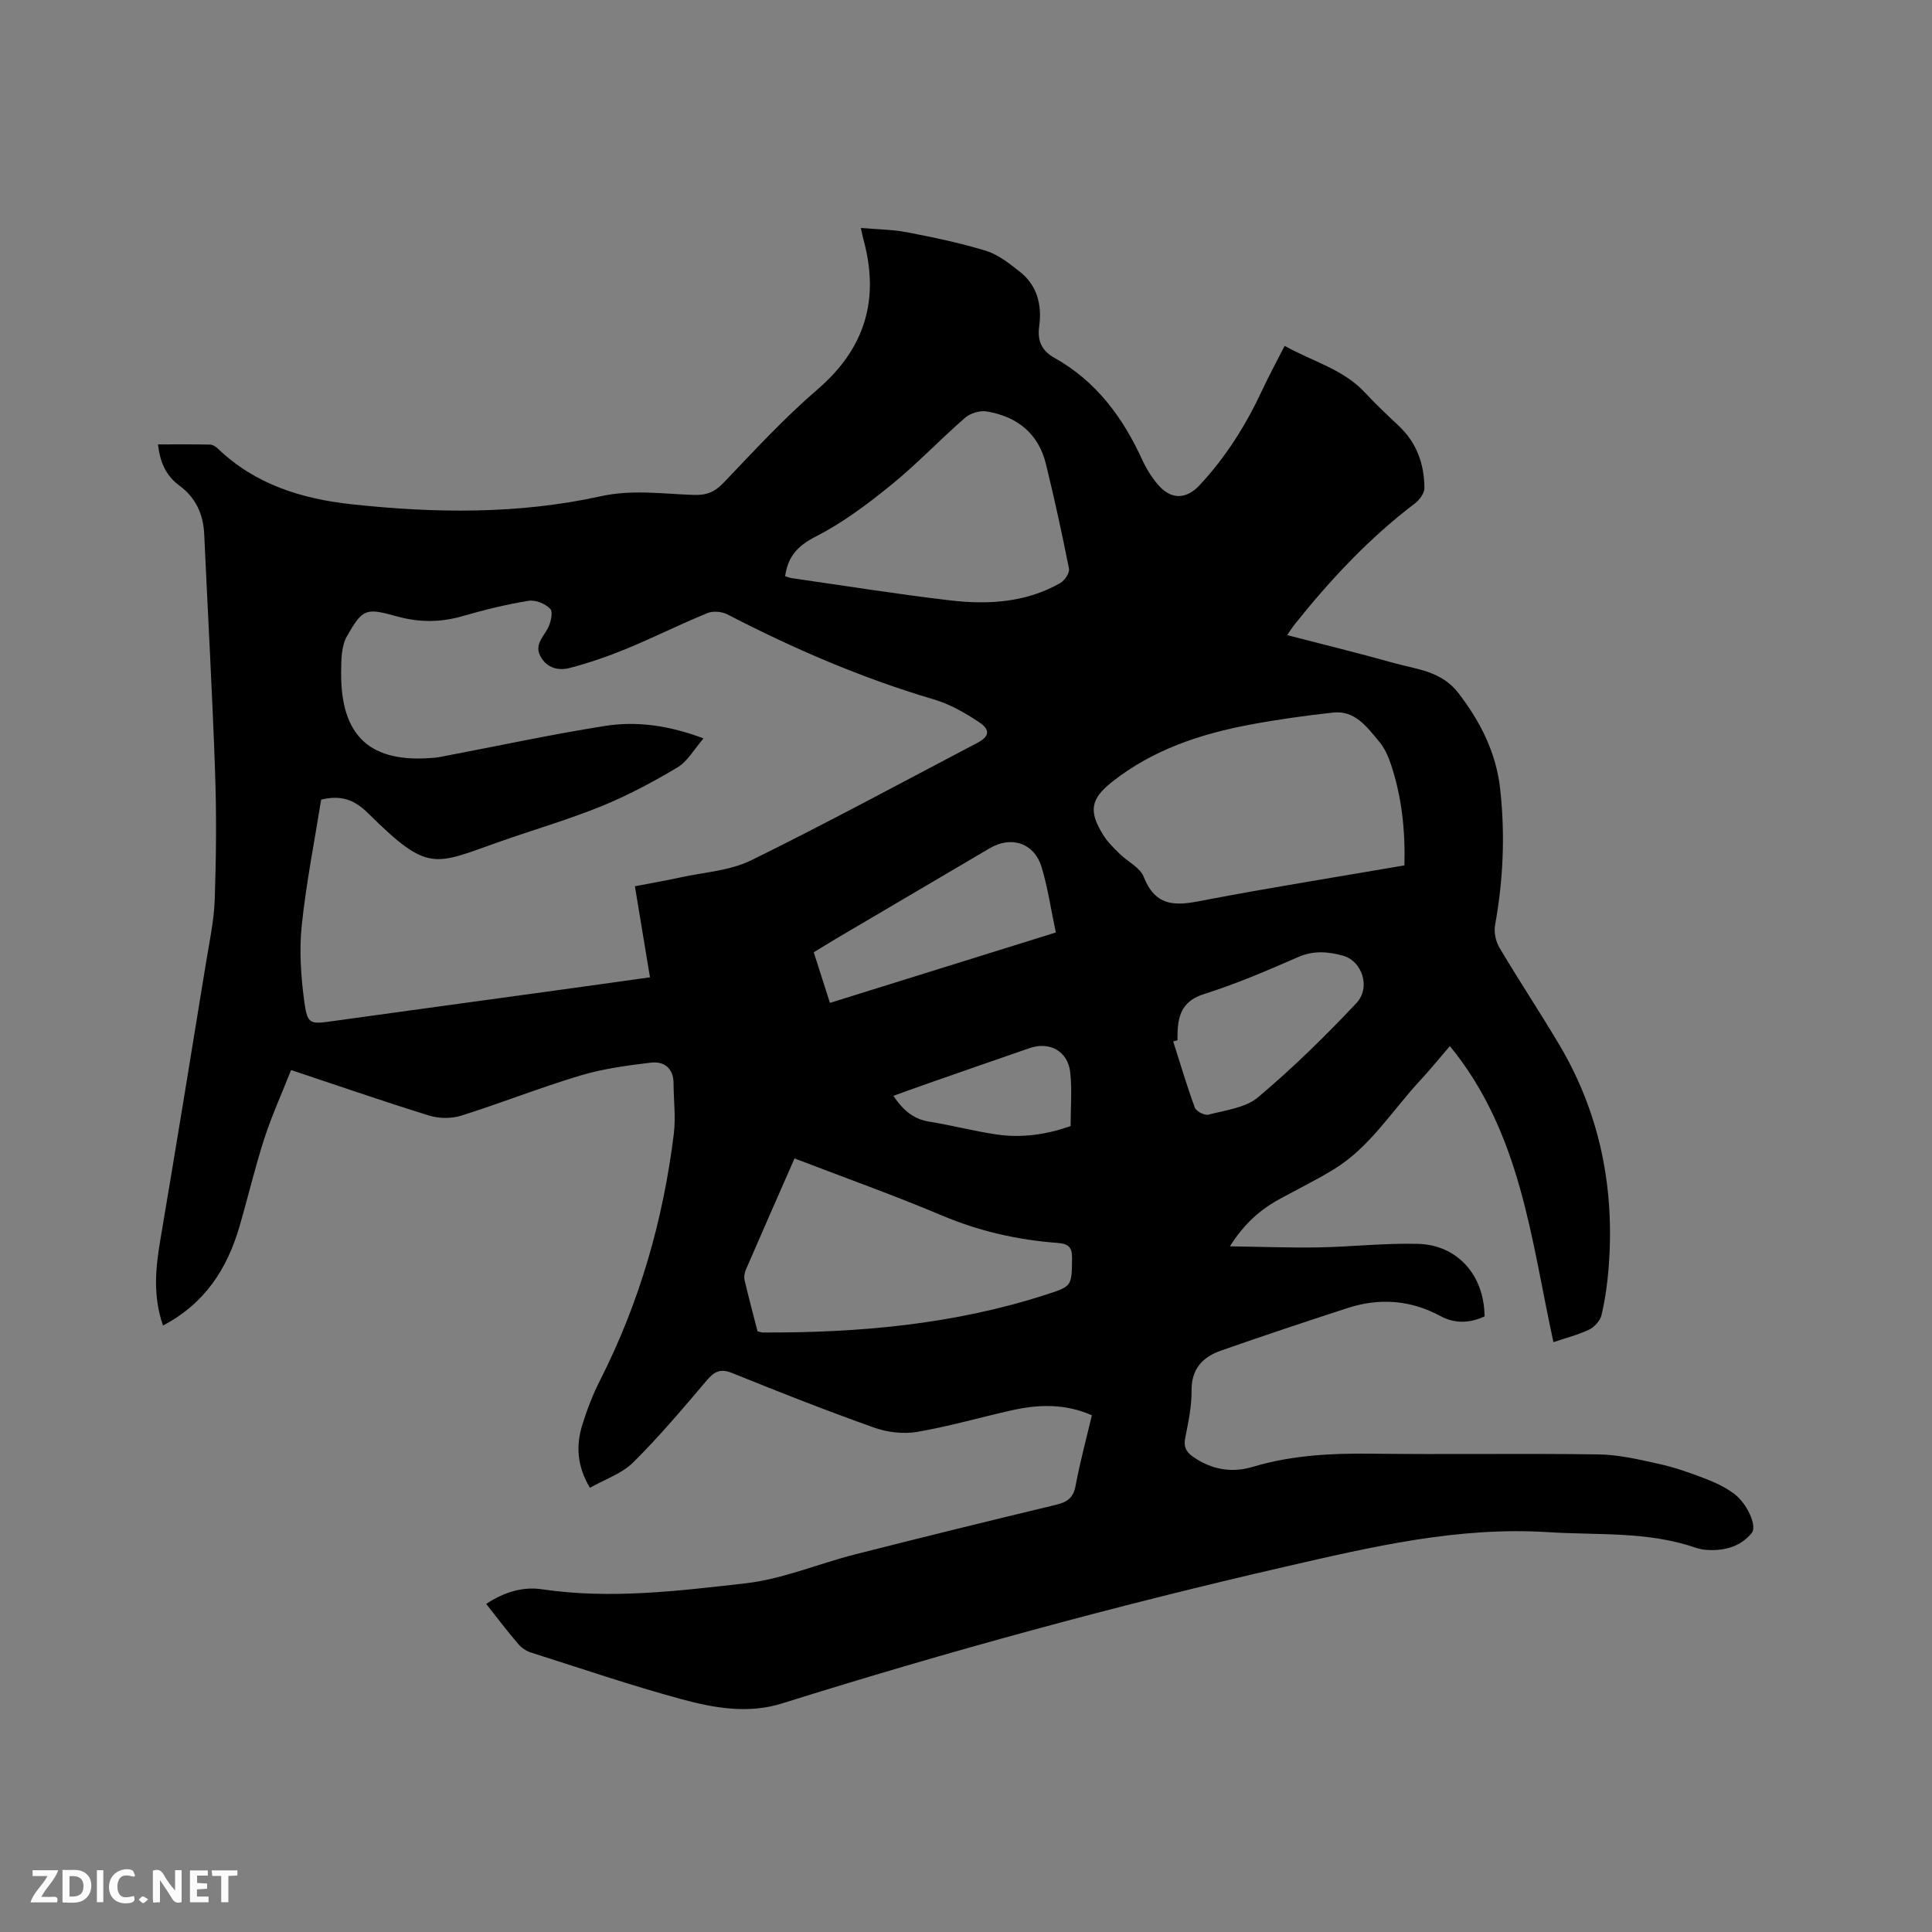 <svg enable-background="new 0 0 400 400" viewBox="0 0 400 400" xmlns="http://www.w3.org/2000/svg"><rect x="0" y="0" width="400" height="400" fill="#808080" stroke="none"/><path d="m100.66 332.07c3.62-2.38 7.51-3.63 11.53-3.03 14.14 2.1 28.19.35 42.15-1.23 7.69-.87 15.1-4.06 22.69-5.99 13.85-3.52 27.73-6.94 41.62-10.27 2.34-.56 3.58-1.45 4.04-3.95.91-4.87 2.21-9.66 3.37-14.58-5.61-2.48-11.14-2.26-16.69-1.01-6.5 1.46-12.93 3.33-19.49 4.45-2.85.48-6.16.09-8.91-.89-9.87-3.51-19.63-7.35-29.34-11.28-2.44-.99-3.7-.39-5.29 1.49-4.93 5.81-9.85 11.65-15.25 17-2.37 2.34-5.9 3.52-8.95 5.25-2.69-4.48-2.91-8.74-1.58-13.03.97-3.12 2.15-6.22 3.63-9.13 8.2-16.13 13.12-33.24 15.32-51.15.42-3.43-.05-6.96-.06-10.45-.02-3.17-2-4.58-4.71-4.26-4.91.59-9.88 1.25-14.6 2.67-8.31 2.49-16.39 5.71-24.67 8.31-2.03.64-4.59.6-6.63-.03-9.39-2.9-18.68-6.13-28.57-9.42-1.89 4.77-3.98 9.37-5.53 14.14-1.96 6.03-3.4 12.23-5.18 18.33-2.56 8.75-7.21 15.92-15.81 20.42-2.1-6.03-1.56-11.81-.56-17.69 3.23-19.1 6.34-38.23 9.45-57.35.72-4.39 1.67-8.8 1.82-13.22.3-8.76.38-17.55.07-26.31-.57-16.42-1.5-32.83-2.25-49.25-.19-4.17-1.76-7.59-5.16-10.09-2.75-2.02-4-4.82-4.41-8.51 3.68 0 7.23-.04 10.79.04.55.01 1.19.42 1.61.83 7.72 7.44 17.44 10.41 27.66 11.52 17.24 1.87 34.54 2.1 51.58-1.65 6.52-1.44 12.85-.5 19.25-.28 2.7.09 4.38-.6 6.24-2.55 6.29-6.59 12.49-13.34 19.39-19.27 9.91-8.52 12.92-18.69 9.54-31.06-.17-.61-.28-1.22-.54-2.39 3.36.29 6.52.31 9.57.89 5.49 1.06 11 2.2 16.34 3.84 2.53.78 4.81 2.61 6.96 4.29 3.67 2.88 4.66 6.92 4.05 11.39-.41 2.96.53 5.02 3.21 6.51 8.57 4.8 14.09 12.26 18.11 21.04.87 1.9 2.03 3.75 3.4 5.32 2.63 3.01 5.73 2.92 8.47 0 5.49-5.86 9.67-12.58 13.05-19.83 1.37-2.95 2.94-5.81 4.58-9.04 5.85 3.26 12.12 4.82 16.62 9.66 2.23 2.41 4.63 4.66 7.03 6.92 3.71 3.49 5.26 7.91 5.29 12.84.01 1.08-1.01 2.47-1.96 3.19-9.45 7.17-17.46 15.74-24.83 24.96-.51.64-.94 1.33-1.63 2.31 7.54 1.96 14.83 3.74 22.04 5.76 4.78 1.34 9.9 1.65 13.44 6.27 4.57 5.96 7.79 12.33 8.62 19.81 1.05 9.44.65 18.82-1.05 28.18-.27 1.48.13 3.4.91 4.71 4 6.74 8.34 13.28 12.35 20.02 8.5 14.31 11.56 29.88 10.24 46.37-.26 3.26-.73 6.54-1.48 9.72-.27 1.14-1.46 2.42-2.55 2.95-2.26 1.08-4.74 1.7-7.39 2.6-4.64-21.33-6.72-43.34-21.44-61.3-2.06 2.39-4.1 4.91-6.3 7.28-5.74 6.2-10.25 13.63-17.64 18.18-3.69 2.27-7.6 4.17-11.4 6.26-3.95 2.17-7.24 5.05-10.2 9.74 6.58.09 12.46.32 18.33.22 6.88-.12 13.76-.92 20.63-.73 8.2.23 13.71 6.54 13.76 15.02-3.01 1.4-6.15 1.54-9.08-.05-6.26-3.38-12.7-3.83-19.36-1.66-8.74 2.85-17.47 5.75-26.14 8.79-3.76 1.32-6.12 3.76-6.08 8.25.03 3.25-.65 6.54-1.3 9.75-.38 1.87.11 2.93 1.61 3.98 3.83 2.67 8.01 3.39 12.38 2.08 8.03-2.4 16.2-2.82 24.51-2.72 15.69.19 31.39-.08 47.09.15 4.15.06 8.32 1.05 12.41 1.95 3.19.7 6.32 1.79 9.38 2.96 2.15.82 4.32 1.82 6.16 3.17 2.8 2.06 4.91 6.75 3.73 8.2-2.21 2.7-5.37 3.64-8.81 3.52-.94-.03-1.92-.18-2.81-.49-9.93-3.42-20.26-2.56-30.49-3.21-18.73-1.19-36.53 3.03-54.52 7.16-35.11 8.07-69.81 17.53-104.17 28.31-6.92 2.17-13.98.95-20.7-.87-10.51-2.85-20.84-6.38-31.23-9.68-.95-.3-1.93-.94-2.57-1.69-2.3-2.66-4.41-5.45-6.71-8.38zm-34.17-166.52c-1.36 8.54-3.1 17.26-4.02 26.07-.54 5.19-.17 10.57.53 15.76.64 4.73 1.21 4.69 5.82 4.04 15-2.09 30.01-4.12 45.02-6.19 6.79-.93 13.58-1.89 20.73-2.89-1.06-6.4-2.07-12.5-3.12-18.85 3.33-.64 6.34-1.16 9.32-1.81 4.95-1.09 10.3-1.38 14.73-3.55 15.77-7.75 31.23-16.14 46.8-24.3 2.54-1.33 2.83-2.71.38-4.33-2.88-1.91-6.01-3.71-9.29-4.68-14.89-4.39-29.04-10.5-42.8-17.62-1.14-.59-2.97-.74-4.13-.27-5.67 2.33-11.17 5.08-16.83 7.42-3.79 1.56-7.69 2.9-11.66 3.94-2.3.6-4.7.09-6.05-2.36-1.29-2.36.41-3.88 1.44-5.73.66-1.19 1.19-3.45.57-4.13-.98-1.08-3.08-1.91-4.52-1.68-4.59.75-9.13 1.87-13.6 3.16-4.61 1.34-9.04 1.35-13.68.05-6.42-1.78-7.05-1.59-10.32 4.16-1.15 2.03-1.16 4.88-1.18 7.36-.13 13.39 6.07 19.01 19.39 17.75.74-.07 1.46-.22 2.19-.36 11.01-2.1 21.97-4.46 33.04-6.21 6.69-1.06 13.37-.07 20.41 2.58-2.02 2.32-3.33 4.77-5.37 5.99-5.06 3.01-10.3 5.82-15.75 8.04-6.84 2.78-13.98 4.85-20.96 7.31-13.82 4.86-14.81 6.56-27.36-5.84-2.83-2.8-5.55-3.83-9.73-2.83zm224.28 13.62c.2-7.35-.57-14.26-2.8-20.95-.56-1.68-1.35-3.42-2.48-4.75-2.49-2.95-4.93-6.43-9.47-5.94-5.78.63-11.56 1.44-17.27 2.51-10.29 1.93-20.09 5.21-28.46 11.8-4.54 3.57-4.96 6.15-1.81 11.14.89 1.4 2.13 2.61 3.33 3.79 1.66 1.63 4.23 2.84 4.99 4.78 2.76 7.03 7.73 5.75 13.31 4.68 13.42-2.55 26.9-4.69 40.66-7.06zm-126.27 60.67c-3.49 7.95-6.81 15.48-10.08 23.04-.28.64-.42 1.47-.27 2.13.84 3.58 1.79 7.13 2.69 10.63.52.12.82.24 1.13.24 19.88.08 39.52-1.67 58.57-7.83 5.46-1.76 5.33-1.77 5.42-7.51.03-2.37-.77-3.04-3.05-3.21-8.26-.62-16.21-2.43-23.92-5.69-9.92-4.18-20.07-7.8-30.49-11.8zm-1.95-120.55c.45.14.94.35 1.44.42 10.9 1.56 21.77 3.31 32.7 4.59 7.86.92 15.71.48 22.83-3.59.91-.52 1.98-2.11 1.8-2.98-1.43-7.26-3.02-14.5-4.78-21.69-1.56-6.36-6.02-9.82-12.28-10.86-1.4-.23-3.38.38-4.47 1.33-5.19 4.52-9.95 9.56-15.28 13.89-4.89 3.97-10.04 7.85-15.63 10.69-3.74 1.91-5.76 4.15-6.33 8.2zm56.05 73.77c-1.02-4.81-1.66-9.24-2.93-13.47-1.51-5.05-6.25-6.62-10.76-3.97-10.41 6.12-20.81 12.25-31.22 18.38-1.71 1.01-3.4 2.06-5.21 3.16 1.15 3.6 2.23 6.97 3.35 10.48 15.73-4.9 31.06-9.68 46.77-14.58zm25.19 22.3c-.3.09-.59.17-.89.26 1.46 4.58 2.82 9.2 4.48 13.71.28.76 2.02 1.66 2.81 1.45 3.53-.94 7.68-1.4 10.28-3.6 7.17-6.04 13.92-12.65 20.35-19.49 3.06-3.25 1.17-8.73-2.75-9.82-3.08-.85-6.09-1.12-9.27.27-6.39 2.78-12.83 5.56-19.46 7.65-4.19 1.32-5.36 3.91-5.53 7.67-.04.63-.02 1.27-.02 1.9zm-22.13 17.78c0-3.83.33-7.55-.09-11.18-.49-4.33-4.27-6.38-8.38-4.97-7.1 2.44-14.18 4.93-21.27 7.4-2.27.79-4.52 1.62-6.95 2.49 1.95 2.92 4.1 4.82 7.43 5.35 4.69.75 9.31 1.98 14.01 2.66 5.21.76 10.33-.01 15.25-1.75z" fill="#000001"/><g fill="#fafbfa"><path d="m37.59 393.81c-.92.31-1.52.05-2-.78-.7-1.2-1.52-2.34-2.47-3.78v4.59c-.55.03-.95.05-1.41.07-.03-.37-.06-.64-.06-.91 0-1.91 0-3.81 0-5.7 1.13-.41 1.77-.03 2.29.91.62 1.11 1.38 2.14 2.31 3.19v-4.2h1.35v6.61z"/><path d="m12.94 393.88v-6.75c1.9.19 3.93-.54 5.37 1.29.8 1.01.78 2.88.03 3.97-1.37 1.97-3.4 1.51-5.4 1.49m1.45-1.22c2.04.12 2.92-.58 2.89-2.21-.03-1.51-.98-2.19-2.89-2z"/><path d="m11.81 393.87h-5.49c.68-2.18 2.47-3.48 3.51-5.45h-3.08v-1.21h5.29c-.71 2.13-2.44 3.48-3.47 5.51.86 0 1.63.04 2.39-.01.79-.05 1.14.21.85 1.16"/><path d="m39.33 393.86v-6.61h3.7v1.07h-2.22v1.52c.68.04 1.34.09 2.07.13v1.07c-.72.05-1.38.09-2.1.14v1.48h2.4v1.19h-3.85z"/><path d="m27.71 388.56c-1.15-.3-2.46-.61-3.1.64-.37.73-.41 1.93-.06 2.67.63 1.35 1.99.93 3.17.68.35.94-.01 1.32-.93 1.46-1.62.25-3.05-.27-3.76-1.48-.73-1.24-.6-3.03.31-4.17.88-1.11 2.71-1.7 4-1.16.32.13.44.74.65 1.12-.1.08-.19.16-.28.24"/><path d="m49.15 387.24v1.07c-.59.02-1.17.05-1.87.08v5.44h-1.48v-5.44h-1.85c-.05-.4-.08-.73-.13-1.15z"/><path d="m20.06 387.21h1.33v6.62h-1.33z"/><path d="m30.68 393.25c-.49.38-.8.79-1.05.76-.32-.05-.6-.45-.9-.7.26-.24.51-.64.8-.67.29-.04.62.3 1.15.61"/></g></svg>